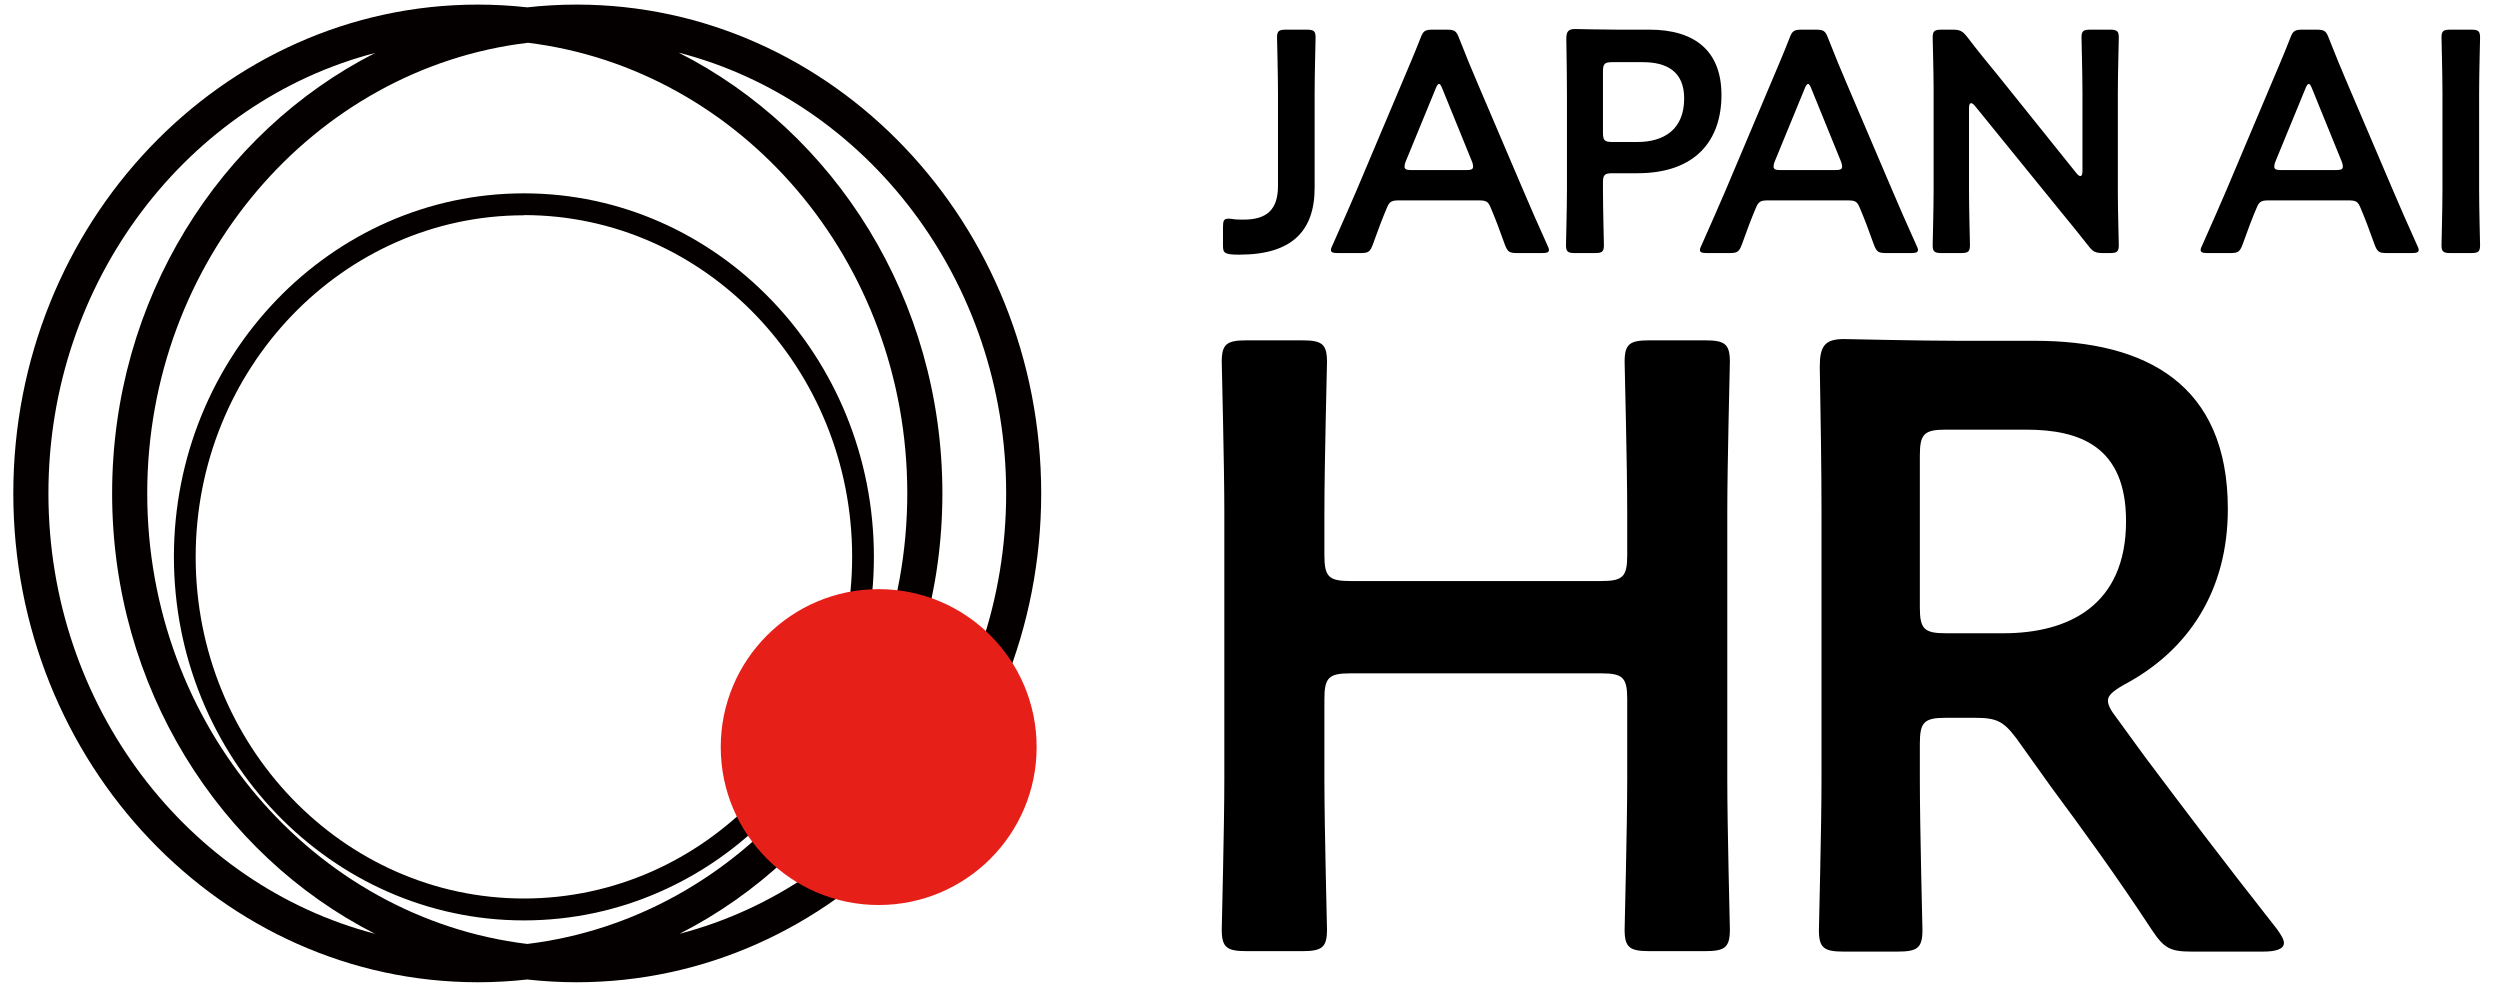 <?xml version="1.0" encoding="UTF-8"?> <svg xmlns="http://www.w3.org/2000/svg" width="179" height="71" viewBox="0 0 179 71" fill="none"><path d="M137.461 53.248V55.78C137.461 59.363 137.647 66.158 137.647 66.59C137.647 67.887 137.276 68.134 135.855 68.134H132.026C130.605 68.134 130.234 67.887 130.234 66.59C130.234 66.158 130.42 59.363 130.42 55.78V36.631C130.42 33.605 130.358 29.713 130.296 26.254C130.296 24.771 130.667 24.277 132.026 24.277C132.458 24.277 137.338 24.401 140.241 24.401H145.677C153.645 24.401 159.513 27.489 159.513 36.446C159.513 42.252 156.734 46.576 152.039 49.047C151.298 49.48 150.927 49.788 150.927 50.159C150.927 50.468 151.113 50.839 151.545 51.395L153.522 54.112C156.487 58.066 158.958 61.34 163.034 66.528C163.343 66.961 163.529 67.269 163.529 67.517C163.529 67.949 162.973 68.134 162.046 68.134H156.919C155.375 68.134 154.942 67.887 154.078 66.59C151.483 62.637 149.136 59.425 146.851 56.336L144.38 52.877C143.453 51.642 142.959 51.395 141.415 51.395H139.315C137.77 51.395 137.461 51.703 137.461 53.248ZM137.461 32.616V43.488C137.461 45.032 137.77 45.341 139.315 45.341H143.453C148.086 45.341 152.225 43.364 152.225 37.311C152.225 31.937 148.889 30.763 145.059 30.763H139.315C137.77 30.763 137.461 31.072 137.461 32.616Z" fill="black"></path><path d="M94.827 50.065V55.748C94.827 59.33 95.013 66.125 95.013 66.557C95.013 67.855 94.642 68.102 93.221 68.102H89.268C87.847 68.102 87.477 67.855 87.477 66.557C87.477 66.125 87.662 59.33 87.662 55.748V36.722C87.662 33.139 87.477 26.345 87.477 25.912C87.477 24.615 87.847 24.368 89.268 24.368H93.221C94.642 24.368 95.013 24.615 95.013 25.912C95.013 26.345 94.827 33.139 94.827 36.722V39.749C94.827 41.293 95.136 41.602 96.68 41.602H114.655C116.2 41.602 116.509 41.293 116.509 39.749V36.722C116.509 33.139 116.323 26.345 116.323 25.912C116.323 24.615 116.694 24.368 118.115 24.368H122.068C123.489 24.368 123.859 24.615 123.859 25.912C123.859 26.345 123.674 33.139 123.674 36.722V55.748C123.674 59.33 123.859 66.125 123.859 66.557C123.859 67.855 123.489 68.102 122.068 68.102H118.115C116.694 68.102 116.323 67.855 116.323 66.557C116.323 66.125 116.509 59.33 116.509 55.748V50.065C116.509 48.52 116.2 48.212 114.655 48.212H96.68C95.136 48.212 94.827 48.52 94.827 50.065Z" fill="black"></path><path d="M176.917 18.12H175.469C174.948 18.12 174.812 18.03 174.812 17.555C174.812 17.397 174.88 14.912 174.88 13.601V6.642C174.88 5.332 174.812 2.846 174.812 2.688C174.812 2.213 174.948 2.123 175.469 2.123H176.917C177.437 2.123 177.573 2.213 177.573 2.688C177.573 2.846 177.505 5.332 177.505 6.642V13.601C177.505 14.912 177.573 17.397 177.573 17.555C177.573 18.03 177.437 18.12 176.917 18.12Z" fill="black"></path><path d="M168.065 14.347H162.522C161.933 14.347 161.775 14.392 161.571 14.889C161.255 15.635 160.96 16.403 160.576 17.488C160.372 18.03 160.259 18.12 159.671 18.12H158.087C157.725 18.12 157.566 18.075 157.566 17.894C157.566 17.804 157.612 17.691 157.702 17.51C158.404 15.928 158.901 14.799 159.377 13.692L162.612 6.032C163.02 5.06 163.495 3.976 163.97 2.756C164.173 2.213 164.287 2.123 164.875 2.123H165.848C166.436 2.123 166.549 2.213 166.753 2.756C167.228 3.976 167.681 5.06 168.088 6.009L171.346 13.646C171.844 14.821 172.342 15.951 173.043 17.51C173.134 17.691 173.179 17.804 173.179 17.894C173.179 18.075 173.021 18.12 172.659 18.12H170.916C170.328 18.12 170.215 18.03 170.011 17.488C169.627 16.403 169.332 15.635 169.016 14.889C168.812 14.392 168.676 14.347 168.065 14.347ZM165.056 6.371L162.929 11.545C162.861 11.703 162.838 11.839 162.838 11.929C162.838 12.133 162.997 12.178 163.359 12.178H167.228C167.59 12.178 167.749 12.133 167.749 11.929C167.749 11.839 167.726 11.703 167.658 11.545L165.554 6.371C165.463 6.145 165.395 6.009 165.305 6.009C165.237 6.009 165.146 6.122 165.056 6.371Z" fill="black"></path><path d="M140.981 7.749V13.601C140.981 14.912 141.049 17.397 141.049 17.555C141.049 18.03 140.913 18.12 140.393 18.12H139.035C138.515 18.12 138.379 18.03 138.379 17.555C138.379 17.397 138.447 14.912 138.447 13.601V6.416C138.447 5.151 138.379 2.846 138.379 2.688C138.379 2.213 138.515 2.123 139.035 2.123H139.782C140.347 2.123 140.506 2.213 140.868 2.665C141.569 3.592 142.293 4.473 143.017 5.354L148.674 12.404C148.787 12.539 148.878 12.607 148.946 12.607C149.059 12.607 149.104 12.472 149.104 12.245V6.642C149.104 5.332 149.036 2.846 149.036 2.688C149.036 2.213 149.172 2.123 149.692 2.123H151.05C151.57 2.123 151.706 2.213 151.706 2.688C151.706 2.846 151.638 5.332 151.638 6.642V13.827C151.638 15.07 151.706 17.397 151.706 17.555C151.706 18.03 151.57 18.12 151.05 18.12H150.597C150.032 18.12 149.851 18.03 149.511 17.578C148.833 16.719 148.176 15.906 147.43 15.002L141.411 7.591C141.298 7.455 141.207 7.388 141.139 7.388C141.026 7.388 140.981 7.523 140.981 7.749Z" fill="black"></path><path d="M132.214 14.347H126.67C126.082 14.347 125.923 14.392 125.72 14.889C125.403 15.635 125.109 16.403 124.724 17.488C124.521 18.03 124.407 18.12 123.819 18.12H122.235C121.873 18.12 121.715 18.075 121.715 17.894C121.715 17.804 121.76 17.691 121.851 17.51C122.552 15.928 123.05 14.799 123.525 13.692L126.761 6.032C127.168 5.06 127.643 3.976 128.118 2.756C128.322 2.213 128.435 2.123 129.023 2.123H129.996C130.585 2.123 130.698 2.213 130.901 2.756C131.377 3.976 131.829 5.06 132.236 6.009L135.495 13.646C135.992 14.821 136.49 15.951 137.192 17.51C137.282 17.691 137.327 17.804 137.327 17.894C137.327 18.075 137.169 18.12 136.807 18.12H135.065C134.476 18.12 134.363 18.03 134.16 17.488C133.775 16.403 133.481 15.635 133.164 14.889C132.96 14.392 132.825 14.347 132.214 14.347ZM129.204 6.371L127.077 11.545C127.01 11.703 126.987 11.839 126.987 11.929C126.987 12.133 127.145 12.178 127.507 12.178H131.377C131.739 12.178 131.897 12.133 131.897 11.929C131.897 11.839 131.874 11.703 131.806 11.545L129.702 6.371C129.612 6.145 129.544 6.009 129.453 6.009C129.385 6.009 129.295 6.122 129.204 6.371Z" fill="black"></path><path d="M114.184 18.12H112.781C112.261 18.12 112.125 18.03 112.125 17.556C112.125 17.397 112.193 14.912 112.193 13.601V6.597C112.193 5.49 112.17 4.089 112.148 2.801C112.148 2.259 112.283 2.078 112.781 2.078C112.94 2.078 114.727 2.123 115.791 2.123H118.099C121.312 2.123 123.257 3.615 123.257 6.8C123.257 10.031 121.425 12.404 117.239 12.404H115.451C114.885 12.404 114.772 12.517 114.772 13.082V13.601C114.772 14.912 114.84 17.397 114.84 17.556C114.84 18.03 114.704 18.12 114.184 18.12ZM114.772 5.128V9.489C114.772 10.054 114.885 10.167 115.451 10.167H117.239C119.117 10.167 120.587 9.286 120.587 7.049C120.587 5.083 119.298 4.451 117.623 4.451H115.451C114.885 4.451 114.772 4.564 114.772 5.128Z" fill="black"></path><path d="M105.792 14.347H100.248C99.66 14.347 99.502 14.392 99.298 14.889C98.981 15.635 98.687 16.403 98.302 17.488C98.099 18.03 97.986 18.12 97.397 18.12H95.813C95.451 18.12 95.293 18.075 95.293 17.894C95.293 17.804 95.338 17.691 95.429 17.51C96.13 15.928 96.628 14.799 97.103 13.692L100.339 6.032C100.746 5.06 101.221 3.976 101.696 2.756C101.9 2.213 102.013 2.123 102.601 2.123H103.574C104.163 2.123 104.276 2.213 104.48 2.756C104.955 3.976 105.407 5.06 105.814 6.009L109.073 13.646C109.571 14.821 110.068 15.951 110.77 17.51C110.86 17.691 110.906 17.804 110.906 17.894C110.906 18.075 110.747 18.12 110.385 18.12H108.643C108.055 18.12 107.941 18.03 107.738 17.488C107.353 16.403 107.059 15.635 106.742 14.889C106.539 14.392 106.403 14.347 105.792 14.347ZM102.782 6.371L100.656 11.545C100.588 11.703 100.565 11.839 100.565 11.929C100.565 12.133 100.723 12.178 101.085 12.178H104.955C105.317 12.178 105.475 12.133 105.475 11.929C105.475 11.839 105.452 11.703 105.385 11.545L103.28 6.371C103.19 6.145 103.122 6.009 103.031 6.009C102.964 6.009 102.873 6.122 102.782 6.371Z" fill="black"></path><path d="M94.128 6.642V13.443C94.128 16.539 92.499 18.233 88.743 18.233C88.539 18.233 88.336 18.233 88.132 18.211C87.657 18.143 87.566 18.052 87.566 17.578V16.267C87.566 15.793 87.634 15.657 87.951 15.657C88.019 15.657 88.109 15.657 88.223 15.68C88.517 15.725 88.788 15.725 89.037 15.725C90.666 15.725 91.504 15.047 91.504 13.307V6.642C91.504 5.332 91.436 2.846 91.436 2.688C91.436 2.213 91.571 2.123 92.092 2.123H93.54C94.06 2.123 94.196 2.213 94.196 2.688C94.196 2.846 94.128 5.332 94.128 6.642Z" fill="black"></path><path fill-rule="evenodd" clip-rule="evenodd" d="M37.512 13.843C51.329 13.843 62.571 25.512 62.571 39.867C62.571 54.221 51.32 65.9 37.512 65.901C23.694 65.901 12.452 54.212 12.452 39.867C12.452 25.522 23.694 13.843 37.512 13.843ZM37.512 15.415C24.55 15.415 14.01 26.392 14.01 39.881C14.01 53.371 24.55 64.333 37.512 64.333C50.474 64.333 61.013 53.356 61.013 39.867C61.013 26.377 50.469 15.401 37.512 15.401V15.415Z" fill="#040000"></path><path fill-rule="evenodd" clip-rule="evenodd" d="M41.289 0.329C59.63 0.329 74.55 16.009 74.55 35.329C74.55 54.649 59.63 70.329 41.289 70.329C40.094 70.329 38.914 70.262 37.752 70.132C36.589 70.262 35.409 70.329 34.214 70.329C15.873 70.329 0.953 54.649 0.953 35.329C0.953 16.009 15.878 0.329 34.214 0.329C35.409 0.329 36.589 0.396 37.751 0.526C38.914 0.396 40.094 0.329 41.289 0.329ZM37.801 3.062C22.483 4.889 10.542 18.679 10.542 35.329C10.542 51.962 22.459 65.728 37.753 67.587C53.046 65.727 64.961 51.964 64.961 35.319C64.961 18.692 53.075 4.944 37.801 3.062ZM26.866 3.79C13.449 7.274 3.467 20.107 3.467 35.329C3.467 50.544 13.44 63.361 26.848 66.858C15.72 61.196 8.028 49.201 8.028 35.329C8.028 21.449 15.729 9.448 26.866 3.79ZM48.588 3.767C59.75 9.415 67.475 21.43 67.475 35.329C67.475 49.2 59.786 61.195 48.659 66.858C62.066 63.36 72.041 50.546 72.041 35.319C72.041 20.066 62.034 7.235 48.588 3.767Z" fill="#040000"></path><path d="M62.914 64.799C69.16 64.799 74.223 59.736 74.223 53.49C74.223 47.245 69.16 42.182 62.914 42.182C56.669 42.182 51.605 47.245 51.605 53.49C51.605 59.736 56.669 64.799 62.914 64.799Z" fill="#E71F19"></path></svg> 